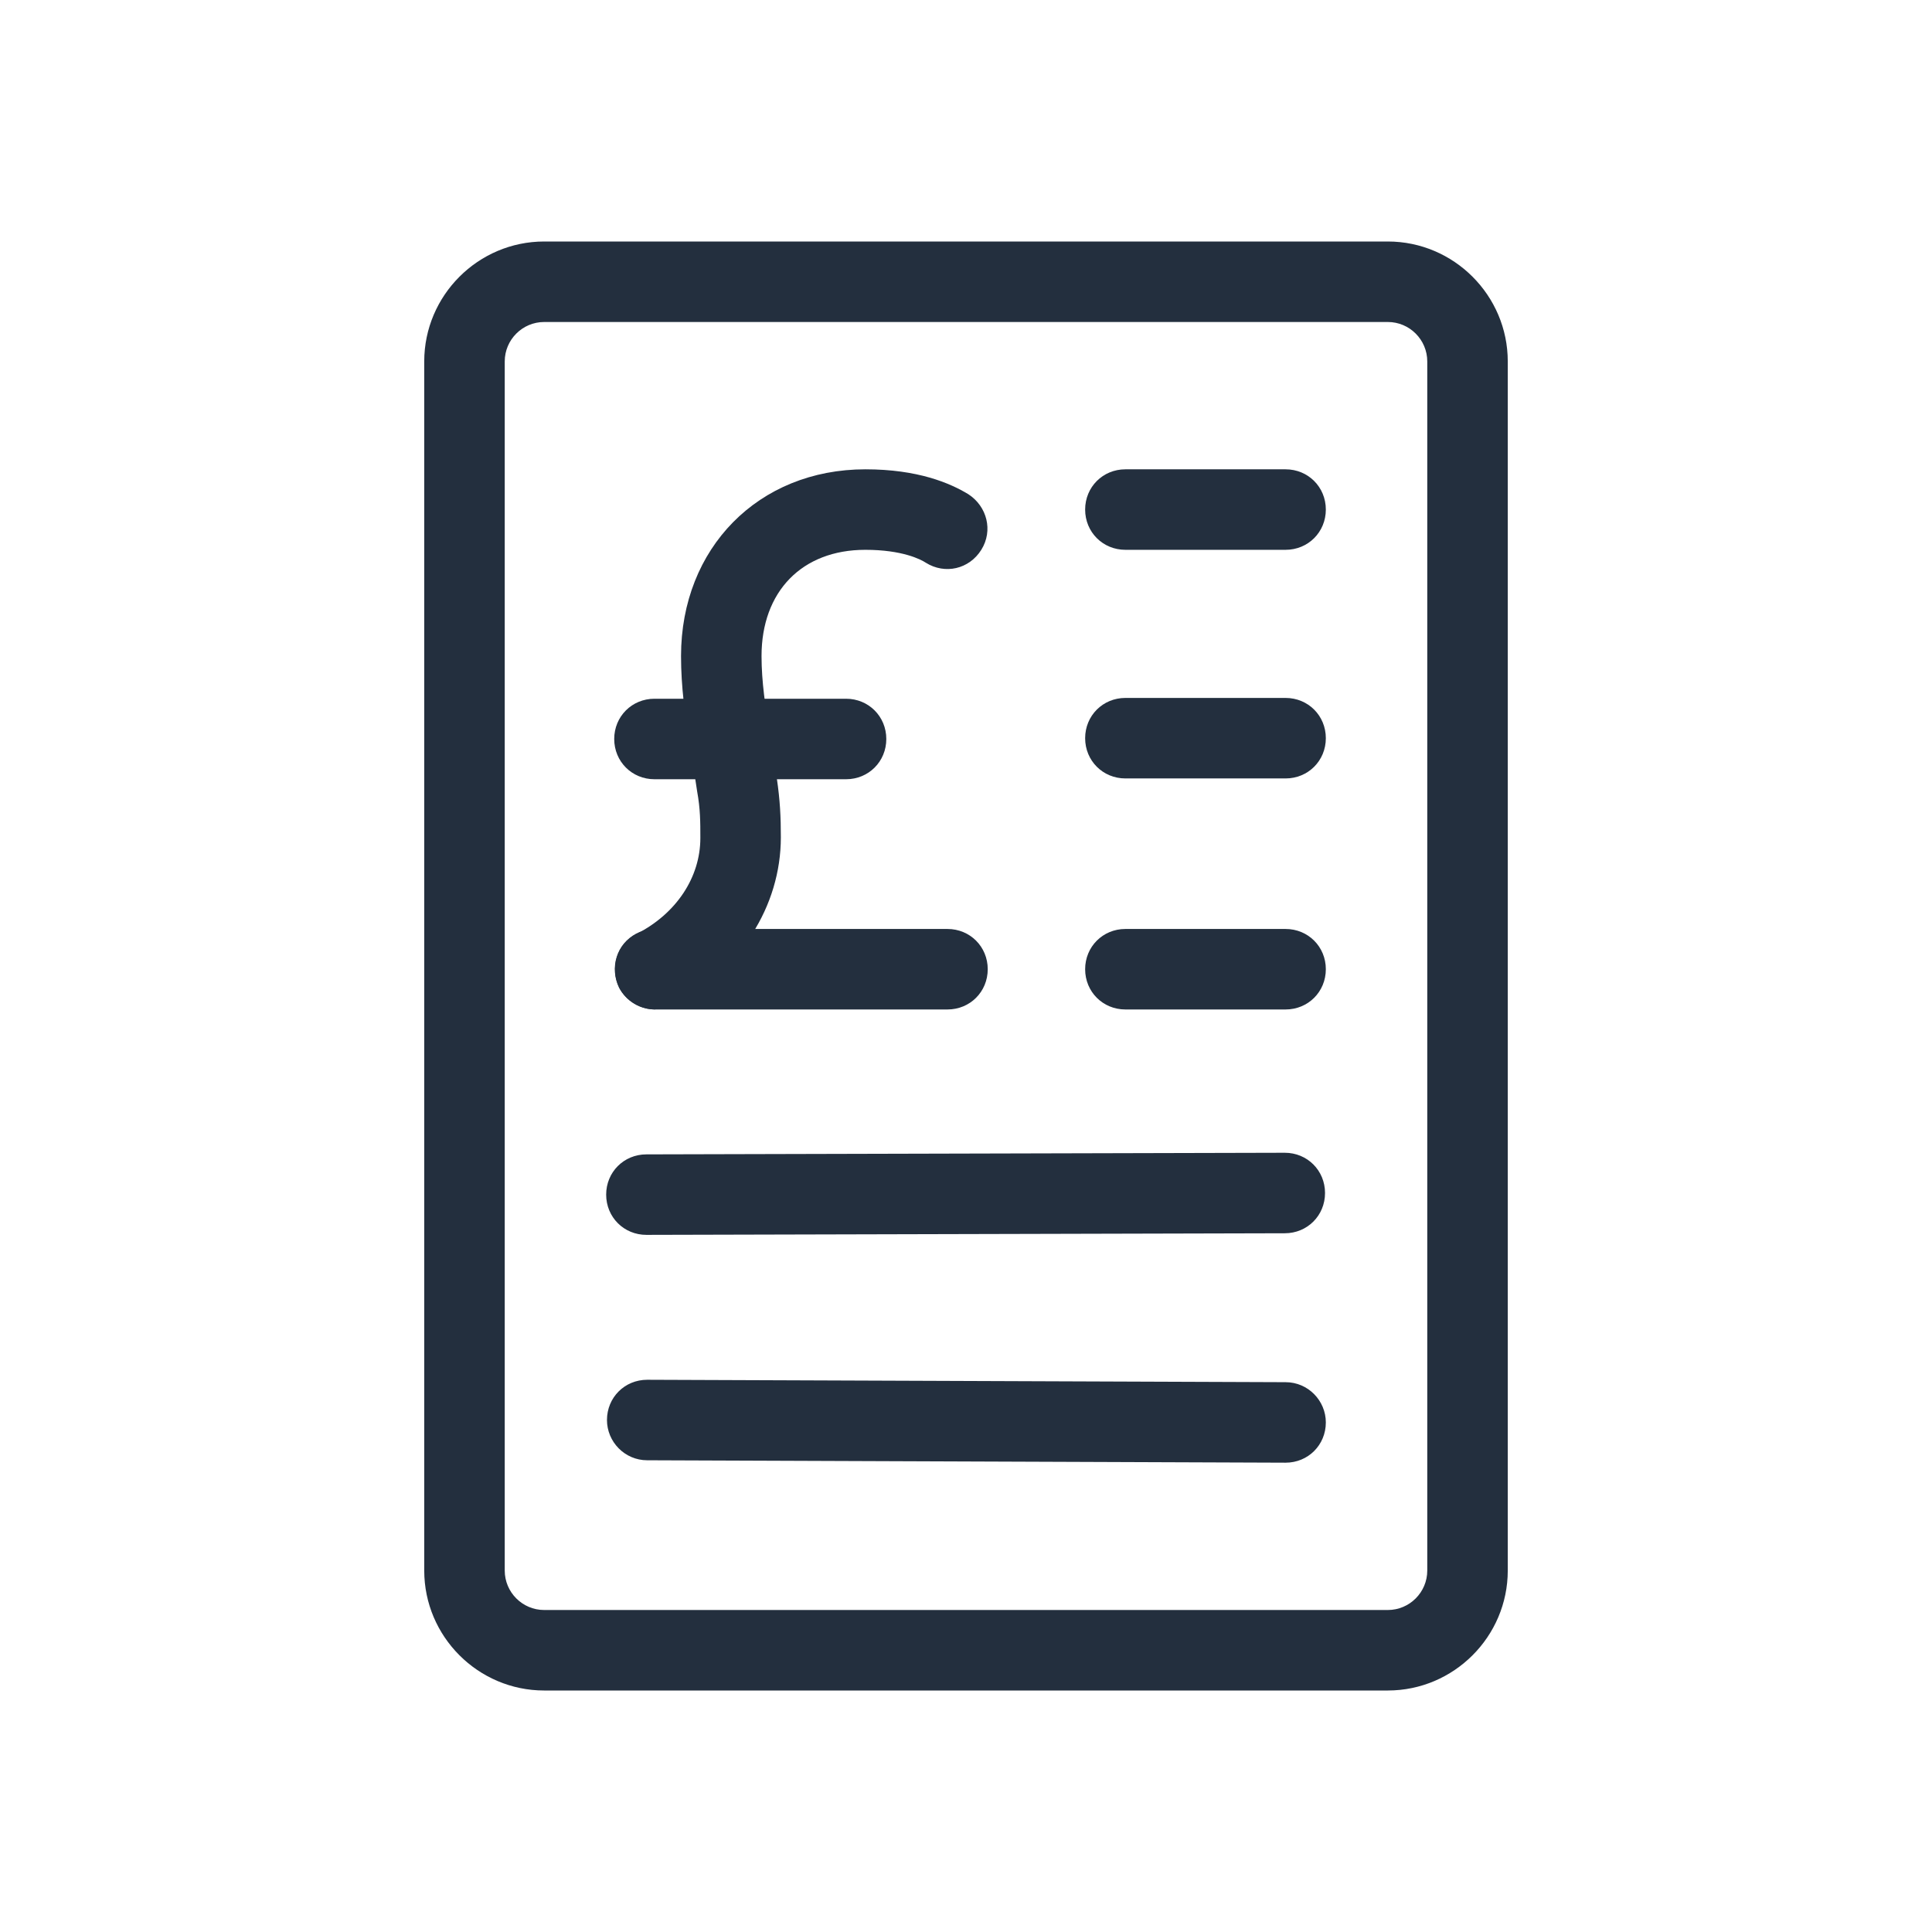 <?xml version="1.0" encoding="UTF-8"?>
<svg id="Working_Layer" data-name="Working Layer" xmlns="http://www.w3.org/2000/svg" viewBox="0 0 24 24">
  <defs>
    <style>
      .cls-1 {
        fill: #232f3e;
      }
    </style>
  </defs>
  <g>
    <path class="cls-1" d="m8.03,15.34c-.28,0-.5-.22-.5-.5,0-.28.22-.5.5-.5l7.93-.02h0c.28,0,.5.22.5.5,0,.28-.22.5-.5.5l-7.93.02h0Z"/>
    <path class="cls-1" d="m15.97,18.17h0l-7.93-.03c-.28,0-.5-.23-.5-.5,0-.28.22-.5.5-.5h0l7.93.03c.28,0,.5.23.5.5,0,.28-.22.5-.5.5Z"/>
    <path class="cls-1" d="m15.97,12.54h-1.99c-.28,0-.5-.22-.5-.5s.22-.5.5-.5h1.99c.28,0,.5.22.5.5s-.22.5-.5.5Z"/>
    <path class="cls-1" d="m15.97,9.67h-1.99c-.28,0-.5-.22-.5-.5s.22-.5.5-.5h1.99c.28,0,.5.22.5.5s-.22.5-.5.5Z"/>
    <path class="cls-1" d="m15.97,6.83h-1.99c-.28,0-.5-.22-.5-.5s.22-.5.5-.5h1.99c.28,0,.5.22.5.5s-.22.5-.5.5Z"/>
    <path class="cls-1" d="m17.24,21H6.76c-.82,0-1.49-.67-1.49-1.49V4.49c0-.82.67-1.49,1.49-1.49h10.48c.82,0,1.49.67,1.49,1.49v15.02c0,.82-.67,1.49-1.49,1.49ZM6.76,4c-.27,0-.49.22-.49.49v15.02c0,.27.22.49.49.49h10.48c.27,0,.49-.22.49-.49V4.49c0-.27-.22-.49-.49-.49H6.76Z"/>
  </g>
  <g>
    <g>
      <path class="cls-1" d="m11.77,12.54h-3.63c-.28,0-.5-.22-.5-.5s.22-.5.5-.5h3.63c.28,0,.5.22.5.5s-.22.5-.5.5Z"/>
      <path class="cls-1" d="m10.51,9.68h-2.38c-.28,0-.5-.22-.5-.5s.22-.5.5-.5h2.38c.28,0,.5.22.5.5s-.22.5-.5.5Z"/>
    </g>
    <path class="cls-1" d="m8.14,12.54c-.18,0-.36-.1-.45-.27-.12-.25-.03-.55.22-.67.49-.25.79-.7.79-1.19,0-.2,0-.36-.04-.58l-.09-.59c-.06-.34-.11-.71-.11-1.09,0-1.34.96-2.32,2.29-2.32.65,0,1.05.17,1.28.31.23.15.31.45.16.69-.15.24-.45.31-.69.16-.06-.04-.29-.16-.75-.16-.79,0-1.29.52-1.29,1.32,0,.32.05.65.1.93l.09.59c.04.27.05.48.05.73,0,.86-.51,1.66-1.34,2.08-.07.04-.15.05-.23.05Z"/>
  </g>
</svg>